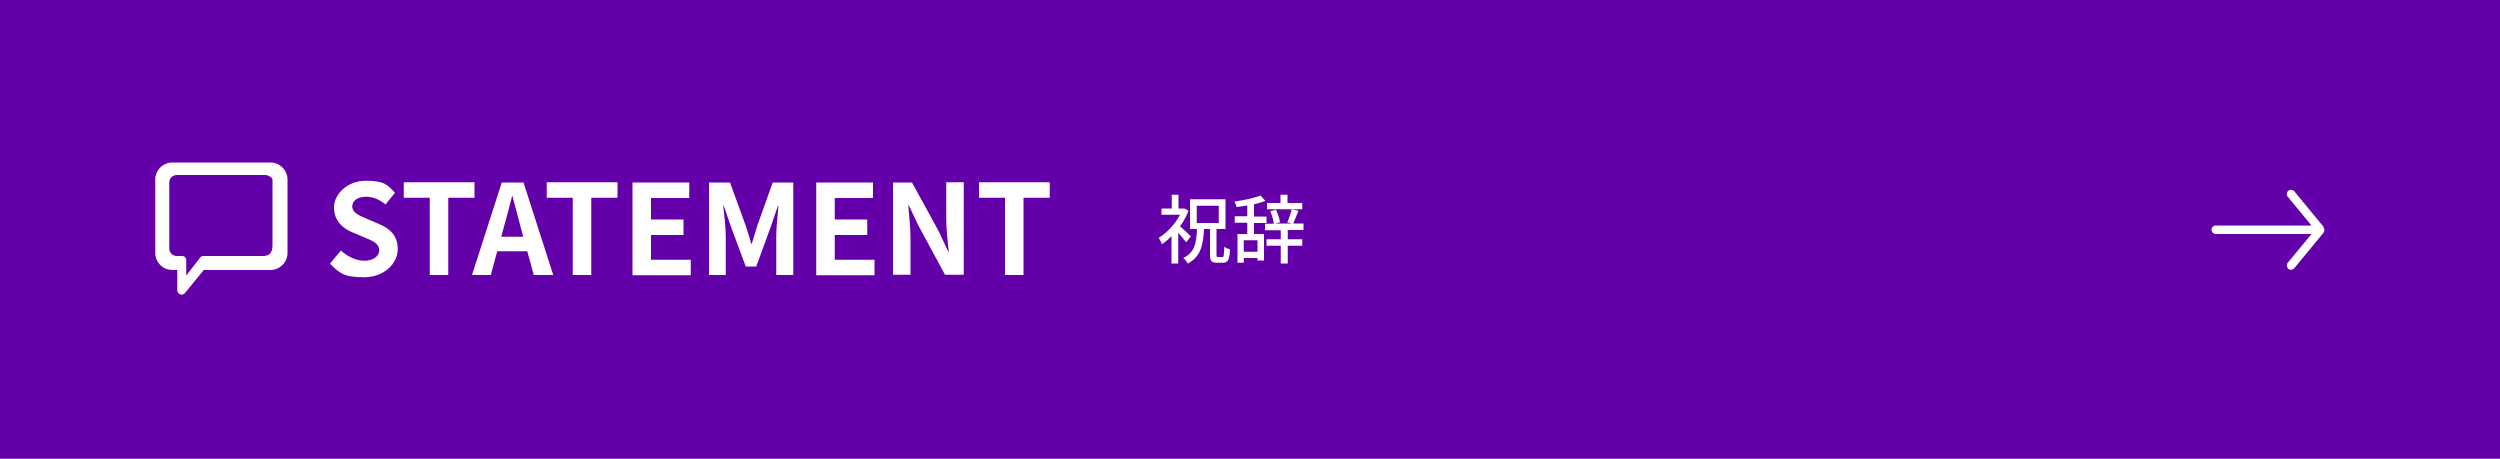 <?xml version="1.0" encoding="UTF-8"?>
<svg id="uuid-95693d98-2d0b-4ead-a62f-ae6af0d2dd51" data-name="uuid-fa7880f7-cf41-45be-9c21-f7f6ad5b8ba3" xmlns="http://www.w3.org/2000/svg" viewBox="0 0 1000 183.5" width="1000" height="183.5">
  <defs>
    <style>
      .uuid-48aa4a5b-75d8-41aa-b15c-625d14ccf55f, .uuid-91cff07f-3323-4724-9701-943123c794b4 {
        fill: #fff;
      }

      .uuid-e890b8bf-bfcc-4a07-89a8-db25ccfe269c {
        fill: #6300aa;
      }

      .uuid-91cff07f-3323-4724-9701-943123c794b4 {
        fill-rule: evenodd;
      }
    </style>
  </defs>
  <rect class="uuid-e890b8bf-bfcc-4a07-89a8-db25ccfe269c" width="1000" height="183.5"/>
  <path class="uuid-48aa4a5b-75d8-41aa-b15c-625d14ccf55f" d="m929.4,90.7l-11.7-14.2c-.6-.7-1.7-.8-2.4-.2-.7.6-.8,1.7-.2,2.4l9.5,11.5h-38.3c-.9,0-1.7.8-1.7,1.7s.8,1.7,1.7,1.7h38.3l-9.5,11.5c-.6.7-.4,1.8.2,2.4.7.6,1.8.5,2.4-.2l11.7-14.2c.5-.8.5-1.4,0-2.1v-.3Z"/>
  <g>
    <path class="uuid-48aa4a5b-75d8-41aa-b15c-625d14ccf55f" d="m132.1,105.3l4.3-5.1c2.6,2.5,6.2,4.1,9.4,4.1s5.9-1.7,5.9-4.2-2.2-3.6-5.6-5l-5-2.1c-3.8-1.5-7.5-4.6-7.5-10s5.3-10.7,12.8-10.7,8.6,1.7,11.6,4.8l-3.8,4.7c-2.4-2-4.8-3.1-7.9-3.1s-5.4,1.5-5.4,3.9,2.7,3.6,5.8,4.9l4.9,2.1c4.5,1.9,7.5,4.7,7.5,10.1s-5.1,11.2-13.6,11.2-9.9-2-13.5-5.4Z"/>
    <path class="uuid-48aa4a5b-75d8-41aa-b15c-625d14ccf55f" d="m171.9,79.1h-10.4v-6.2h28.3v6.2h-10.5v30.9h-7.4v-30.9Z"/>
    <path class="uuid-48aa4a5b-75d8-41aa-b15c-625d14ccf55f" d="m210.9,100.5h-12l-2.6,9.5h-7.5l11.9-37h8.7l11.9,37h-7.8l-2.6-9.5Zm-1.6-5.8l-1.1-4.1c-1.1-3.9-2.1-8.1-3.2-12.1h-.2c-1,4.1-2.1,8.3-3.2,12.1l-1.1,4.1h8.8Z"/>
    <path class="uuid-48aa4a5b-75d8-41aa-b15c-625d14ccf55f" d="m229.1,79.1h-10.4v-6.2h28.3v6.2h-10.5v30.9h-7.4v-30.9Z"/>
    <path class="uuid-48aa4a5b-75d8-41aa-b15c-625d14ccf55f" d="m253,73h22.7v6.2h-15.3v8.6h13v6.2h-13v9.9h15.9v6.2h-23.3v-37Z"/>
    <path class="uuid-48aa4a5b-75d8-41aa-b15c-625d14ccf55f" d="m283.8,73h8.2l6.3,17.3c.8,2.3,1.5,4.8,2.2,7.2h.2c.8-2.4,1.5-4.9,2.2-7.2l6.2-17.3h8.2v37h-6.8v-15.5c0-3.5.6-8.7.9-12.2h-.2l-3,8.7-5.7,15.6h-4.2l-5.8-15.6-3-8.7h-.2c.4,3.5,1,8.7,1,12.2v15.5h-6.7v-37Z"/>
    <path class="uuid-48aa4a5b-75d8-41aa-b15c-625d14ccf55f" d="m326.5,73h22.7v6.2h-15.3v8.6h13v6.2h-13v9.9h15.9v6.2h-23.3v-37Z"/>
    <path class="uuid-48aa4a5b-75d8-41aa-b15c-625d14ccf55f" d="m357.2,73h7.6l10.8,19.7,3.7,8h.2c-.4-3.8-1-8.8-1-13v-14.8h7v37h-7.5l-10.7-19.8-3.8-8h-.2c.3,4,.9,8.7.9,12.9v14.9h-7v-37Z"/>
    <path class="uuid-48aa4a5b-75d8-41aa-b15c-625d14ccf55f" d="m402,79.1h-10.4v-6.2h28.3v6.2h-10.5v30.9h-7.4v-30.9Z"/>
  </g>
  <g>
    <path class="uuid-48aa4a5b-75d8-41aa-b15c-625d14ccf55f" d="m474.4,96.8c-.7-.9-2-2.4-3.1-3.7v12.3h-2.7v-10.9c-1.3,1.3-2.5,2.3-3.8,3.2-.2-.7-1-2-1.3-2.6,3.2-1.9,6.6-5.5,8.5-9.2h-7.4v-2.5h4.1v-5.5h2.7v5.5h2.4c0,0,1.6.9,1.6.9-.8,2.2-2,4.3-3.4,6.2,1.3,1.1,3.6,3.3,4.3,4l-1.7,2.3Zm14.5,6.1c.6,0,.7-.7.8-4.2.5.4,1.6.9,2.3,1-.2,4.2-.8,5.4-2.9,5.4h-2.3c-2.3,0-2.8-.8-2.8-3.3v-10.2h-2.4c-.3,6.4-1.3,11.1-6.5,13.8-.4-.7-1.1-1.7-1.8-2.2,4.6-2.2,5.3-6.1,5.5-11.6h-2.8v-11.9h14.2v11.9h-3.6v10.1c0,.9,0,1.1.6,1.1h1.6Zm-10.2-13.7h8.8v-6.9h-8.8v6.9Z"/>
    <path class="uuid-48aa4a5b-75d8-41aa-b15c-625d14ccf55f" d="m501.6,93.6h4v10.6h-2.6v-1h-5.5v1.9h-2.5v-11.5h3.9v-4.5h-5v-2.6h5v-4.3c-1.4.3-2.9.4-4.3.6-.1-.6-.5-1.6-.8-2.2,3.7-.5,7.9-1.4,10.4-2.4l2,2.2c-1.4.5-2.9.9-4.6,1.3v4.9h5v2.6h-5v4.5Zm1.4,2.5h-5.5v4.6h5.5v-4.6Zm12.1-4v3.6h5.8v2.6h-5.8v7.1h-2.8v-7.1h-5.7v-2.6h5.7v-3.6h-6.3v-2.6h3.5c-.1-1.4-.7-3.5-1.4-5l2.3-.6c.8,1.6,1.4,3.7,1.6,5l-1.8.5h6.5l-1.8-.5c.7-1.4,1.4-3.6,1.8-5.2l2.7.6c-.7,1.8-1.5,3.7-2.1,5.1h4.1v2.6h-6.4Zm5.9-8.4h-14.2v-2.5h5.4v-3.3h2.8v3.3h5.9v2.5Z"/>
  </g>
  <path class="uuid-91cff07f-3323-4724-9701-943123c794b4" d="m108.1,65h-39.2c-3.7,0-6.8,3.1-6.8,6.8v29.4c0,1.9.8,3.6,2,4.8,2.1,2.1,4.2,2,6.8,2v8.1h0c0,1.6,2.1,2.4,3.1,1.1l7.5-9.2h26.7c3.7,0,6.8-3.1,6.8-6.8v-29.4c0-3.7-3.1-6.8-6.8-6.8Zm-2,37.4h-24.8c-.5,0-1,.3-1.3.7l-5.5,7.1v-6.2c0-.9-.7-1.6-1.6-1.6h-2.2c-1.6,0-3-1.3-3-3v-26.4c0-1.6,1.3-3,3-3h35.3,0c1.6,0,3,1.3,3,1.8v26.4c0,2.8-1.3,4.1-3,4.1Z"/>
</svg>